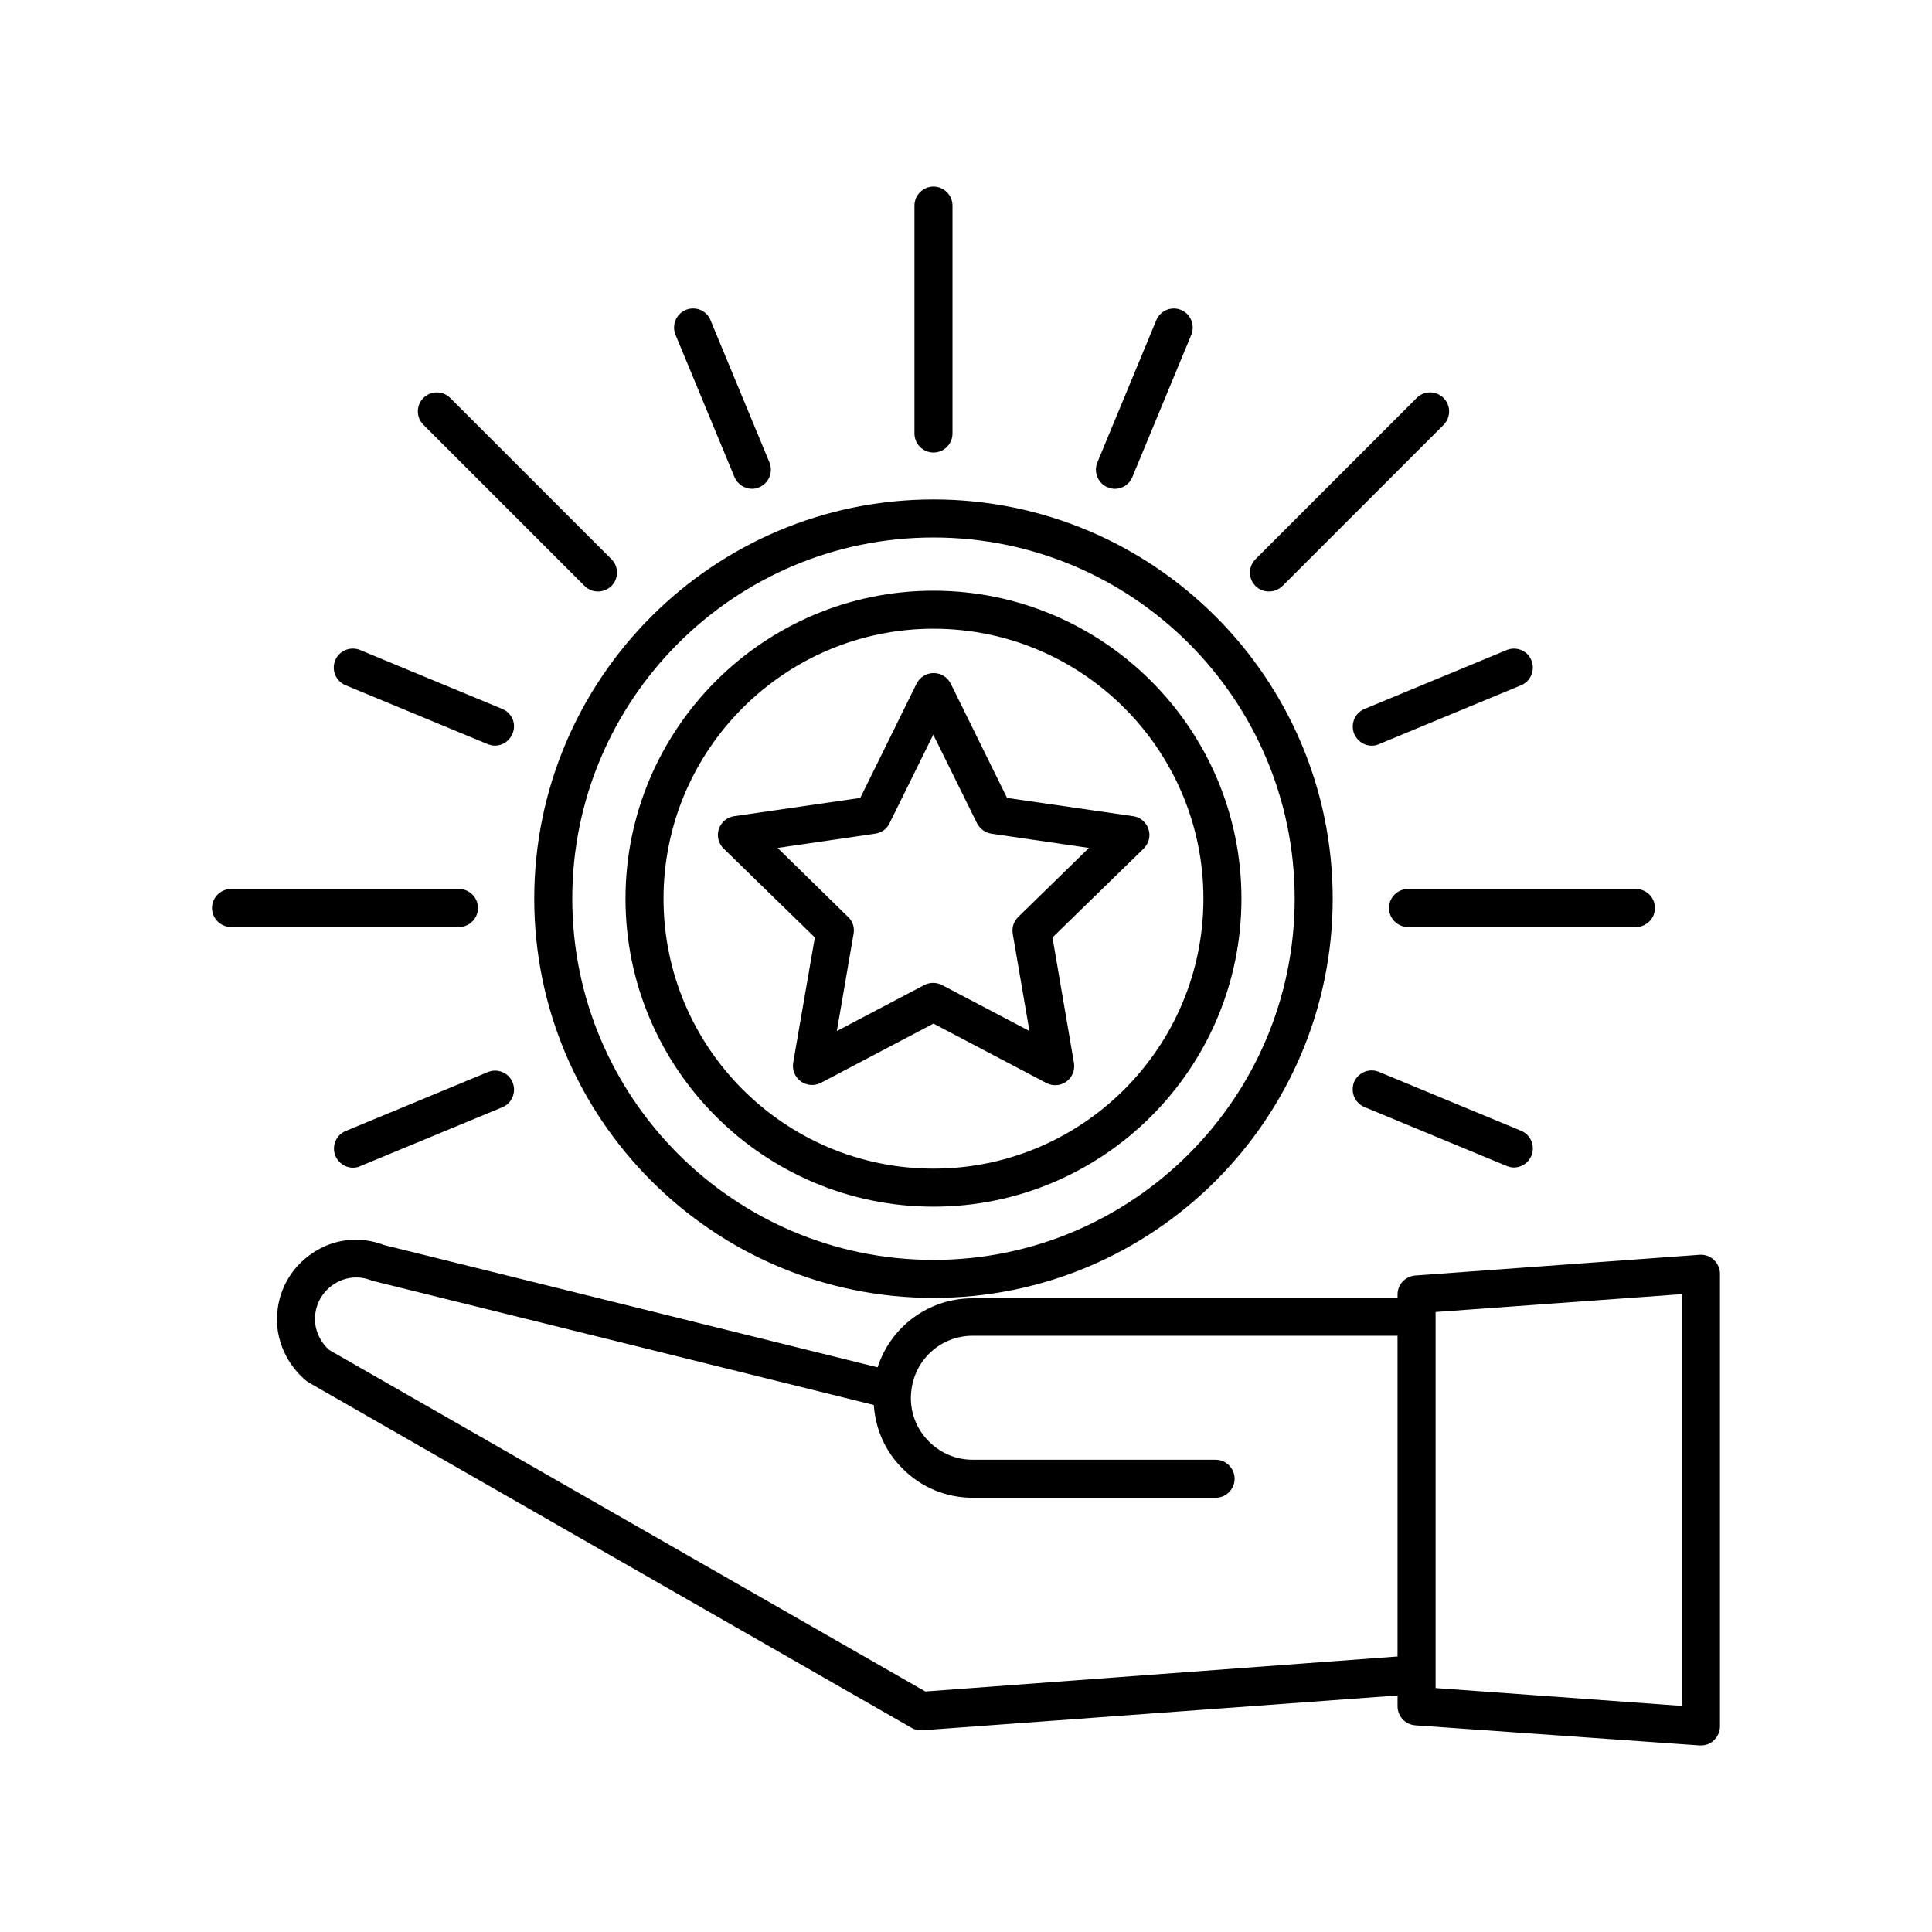 <?xml version="1.0" encoding="UTF-8"?>
<!-- Uploaded to: ICON Repo, www.iconrepo.com, Generator: ICON Repo Mixer Tools -->
<svg fill="#000000" width="800px" height="800px" version="1.1" viewBox="144 144 512 512" xmlns="http://www.w3.org/2000/svg">
 <g>
  <path d="m391.38 193.44c-2.769 0-5.039 2.266-5.039 5.039v60.406c0 2.769 2.266 5.039 5.039 5.039 2.769 0 5.039-2.266 5.039-5.039v-60.406c0-2.773-2.266-5.039-5.039-5.039z"/>
  <path d="m526.55 249.46c-1.965-1.965-5.141-1.965-7.106 0l-42.723 42.723c-1.965 1.965-1.965 5.141 0 7.106 1.008 1.008 2.266 1.461 3.578 1.461 1.309 0 2.57-0.504 3.578-1.461l42.723-42.723c1.914-1.969 1.914-5.141-0.051-7.106z"/>
  <path d="m582.58 384.63c0-2.769-2.266-5.039-5.039-5.039h-60.406c-2.769 0-5.039 2.266-5.039 5.039 0 2.769 2.266 5.039 5.039 5.039h60.406c2.773 0 5.039-2.269 5.039-5.039z"/>
  <path d="m270.67 384.63c0-2.769-2.266-5.039-5.039-5.039h-60.406c-2.769 0-5.039 2.266-5.039 5.039 0 2.769 2.266 5.039 5.039 5.039h60.406c2.769 0 5.039-2.269 5.039-5.039z"/>
  <path d="m302.46 300.75c1.309 0 2.57-0.504 3.578-1.461 1.965-1.965 1.965-5.141 0-7.106l-42.723-42.723c-1.965-1.965-5.141-1.965-7.106 0-1.965 1.965-1.965 5.141 0 7.106l42.723 42.723c0.957 0.961 2.219 1.461 3.527 1.461z"/>
  <path d="m543.28 316.27-37.684 15.617c-2.57 1.059-3.777 4.031-2.719 6.602 0.805 1.914 2.672 3.125 4.637 3.125 0.656 0 1.309-0.102 1.914-0.402l37.684-15.617c2.57-1.059 3.777-4.031 2.719-6.602-1.008-2.57-3.981-3.781-6.551-2.723z"/>
  <path d="m273.29 428.11-37.684 15.617c-2.57 1.059-3.777 4.031-2.719 6.602 0.805 1.914 2.672 3.125 4.637 3.125 0.656 0 1.309-0.102 1.914-0.402l37.684-15.617c2.57-1.059 3.777-4.031 2.719-6.602-1.059-2.57-3.981-3.777-6.551-2.723z"/>
  <path d="m325.74 226.13c-2.57 1.059-3.777 4.031-2.719 6.602l15.617 37.684c0.805 1.914 2.672 3.125 4.637 3.125 0.656 0 1.309-0.102 1.914-0.402 2.57-1.059 3.777-4.031 2.719-6.602l-15.617-37.684c-1.012-2.57-3.984-3.781-6.551-2.723z"/>
  <path d="m450.43 228.86-15.617 37.684c-1.059 2.57 0.152 5.543 2.719 6.602 0.656 0.25 1.258 0.402 1.914 0.402 1.965 0 3.828-1.16 4.637-3.125l15.617-37.684c1.059-2.57-0.152-5.543-2.719-6.602-2.519-1.059-5.492 0.152-6.551 2.723z"/>
  <path d="m505.6 437.38 37.684 15.617c0.656 0.25 1.258 0.402 1.914 0.402 1.965 0 3.828-1.16 4.637-3.125 1.059-2.57-0.152-5.543-2.719-6.602l-37.684-15.617c-2.57-1.059-5.492 0.152-6.602 2.719-1.008 2.625 0.199 5.547 2.769 6.606z"/>
  <path d="m277.12 331.88-37.684-15.617c-2.57-1.059-5.543 0.152-6.602 2.719-1.059 2.57 0.152 5.543 2.719 6.602l37.684 15.617c0.656 0.25 1.258 0.402 1.914 0.402 1.965 0 3.828-1.16 4.637-3.125 1.16-2.617-0.102-5.539-2.668-6.598z"/>
  <path d="m594.42 476.53-75.371 5.492c-2.621 0.203-4.684 2.367-4.684 5.039v1.008l-112.6-0.004c-11.738 0-21.715 7.559-25.191 18.289l-130.74-32.395c-6.449-2.469-13.402-1.715-19.094 2.168-5.844 3.93-9.32 10.43-9.32 17.383 0 1.562 0.102 2.871 0.352 4.031 0.957 4.836 3.578 9.219 7.406 12.395 0.203 0.152 0.453 0.352 0.656 0.453l159.71 91.492c0.754 0.453 1.613 0.656 2.519 0.656h0.352l125.95-9.219v2.871c0 2.621 2.016 4.836 4.684 5.039l75.371 5.332h0.352c1.258 0 2.519-0.453 3.426-1.359 1.008-0.957 1.613-2.316 1.613-3.68v-119.95c0-1.41-0.605-2.719-1.613-3.68-1.004-1.008-2.418-1.461-3.777-1.359zm-205.2 115.73-157.95-90.484c-1.863-1.613-3.125-3.828-3.629-6.297-0.102-0.555-0.152-1.211-0.152-2.066 0-3.578 1.812-6.953 4.887-9.02 3.023-2.016 6.699-2.418 10.078-1.059 0.203 0.102 0.453 0.152 0.707 0.203l132.4 32.797c0.453 6.398 3.023 12.293 7.559 16.777 4.938 5.039 11.586 7.809 18.691 7.809h64.336c2.769 0 5.039-2.266 5.039-5.039 0-2.769-2.266-5.039-5.039-5.039h-64.391c-4.383 0-8.465-1.715-11.586-4.836-3.074-3.074-4.785-7.152-4.785-11.539 0-0.555 0.051-1.109 0.102-1.664 0.805-8.414 7.809-14.812 16.273-14.812l112.6 0.004v84.992zm200.52 3.828-65.293-4.738v-99.652l65.293-4.734z"/>
  <path d="m391.38 487.96c58.34 0 105.8-47.457 105.8-105.8 0-58.34-47.457-105.8-105.8-105.8-58.34 0-105.8 47.457-105.8 105.8 0 58.34 47.461 105.8 105.8 105.8zm0-201.52c52.801 0 95.723 42.926 95.723 95.723 0 52.801-42.926 95.723-95.723 95.723-52.801 0-95.723-42.926-95.723-95.723 0-52.801 42.926-95.723 95.723-95.723z"/>
  <path d="m391.38 463.78c44.988 0 81.617-36.625 81.617-81.617 0-44.988-36.625-81.617-81.617-81.617-44.988 0-81.617 36.625-81.617 81.617 0 44.988 36.629 81.617 81.617 81.617zm0-153.16c39.449 0 71.539 32.094 71.539 71.539 0 39.449-32.094 71.539-71.539 71.539-39.449 0-71.539-32.094-71.539-71.539 0-39.445 32.09-71.539 71.539-71.539z"/>
  <path d="m354.2 425.64c-0.301 1.914 0.453 3.777 2.016 4.938 1.562 1.109 3.629 1.258 5.289 0.402l29.875-15.719 29.875 15.719c0.754 0.402 1.562 0.605 2.367 0.605 1.059 0 2.066-0.301 2.973-0.957 1.562-1.109 2.316-3.023 2.016-4.938l-5.691-33.25 24.184-23.578c1.359-1.359 1.863-3.324 1.258-5.141-0.605-1.812-2.168-3.176-4.082-3.426l-33.402-4.836-14.914-30.277c-0.855-1.715-2.621-2.82-4.535-2.82-1.914 0-3.68 1.109-4.535 2.82l-14.914 30.277-33.402 4.836c-1.914 0.25-3.477 1.613-4.082 3.426-0.605 1.812-0.102 3.828 1.258 5.141l24.184 23.578zm-4.133-56.93 25.895-3.777c1.664-0.25 3.074-1.258 3.777-2.769l11.586-23.477 11.586 23.477c0.754 1.461 2.168 2.519 3.777 2.769l25.895 3.777-18.742 18.289c-1.211 1.16-1.715 2.82-1.461 4.434l4.434 25.797-23.176-12.191c-1.461-0.754-3.223-0.754-4.684 0l-23.176 12.191 4.434-25.797c0.301-1.613-0.25-3.324-1.461-4.434z"/>
 </g>
</svg>